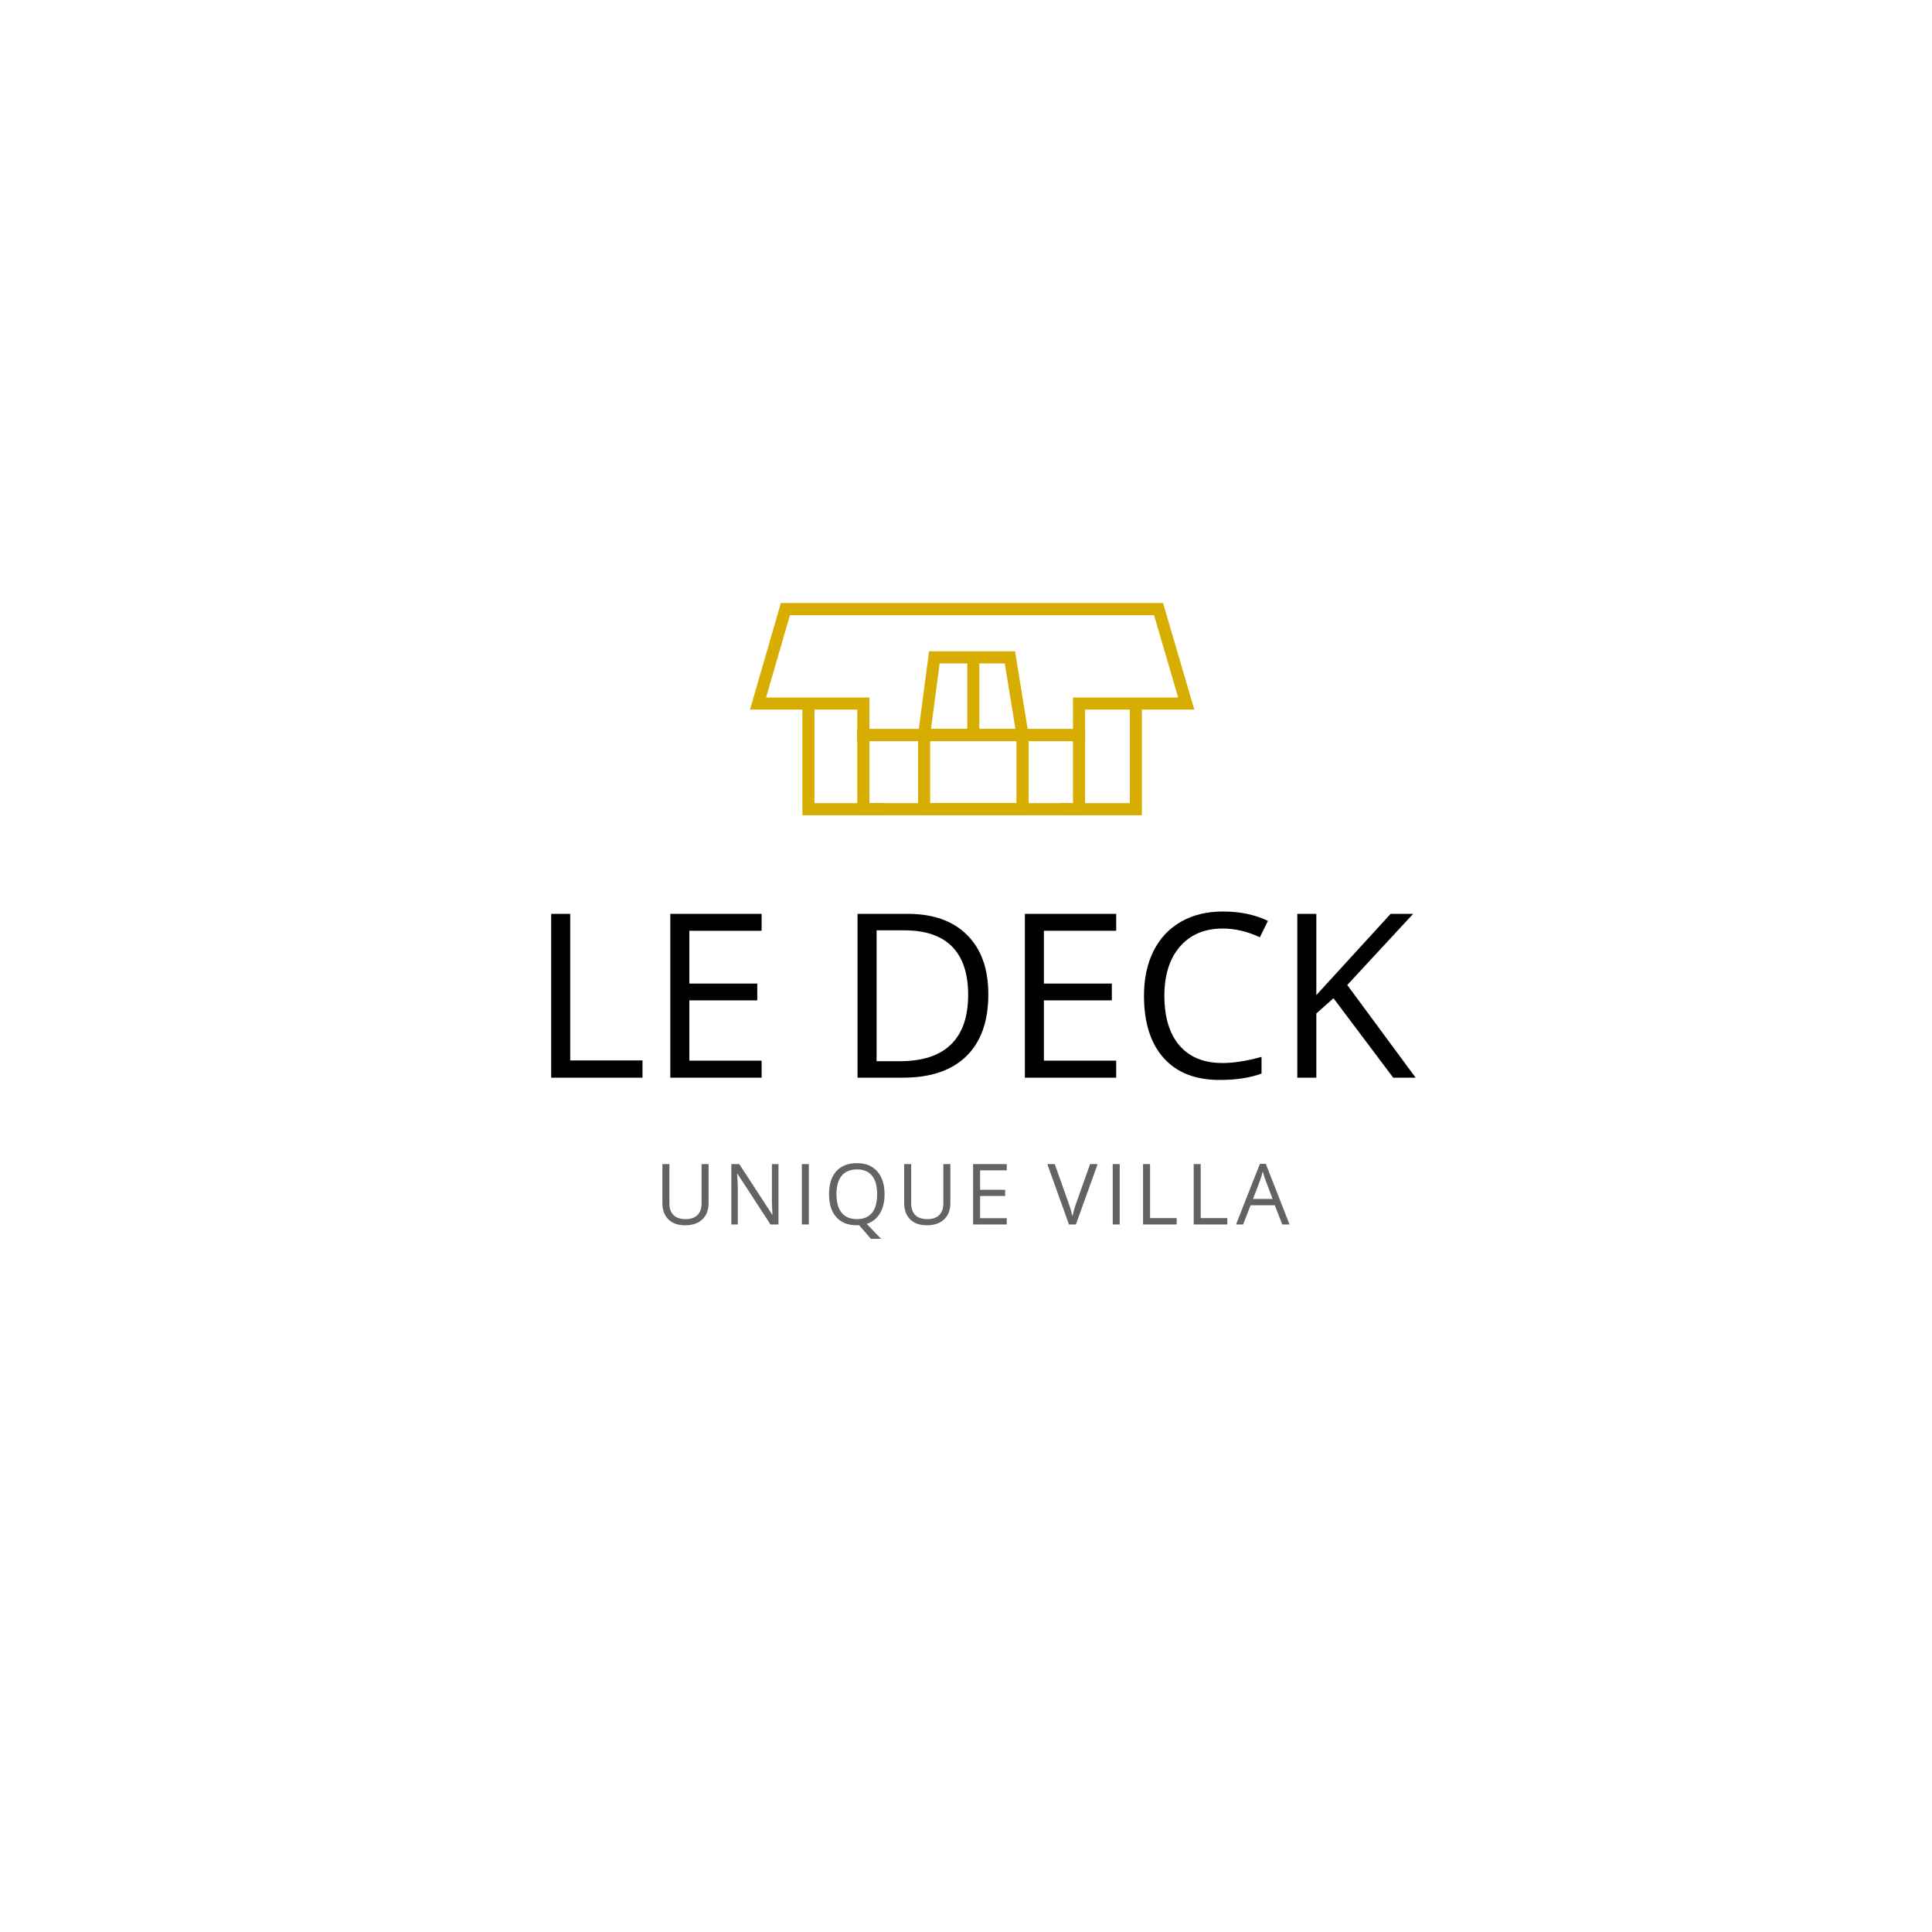<?xml version="1.0" encoding="utf-8"?>
<!-- Generator: Adobe Illustrator 22.1.0, SVG Export Plug-In . SVG Version: 6.00 Build 0)  -->
<svg version="1.1" xmlns="http://www.w3.org/2000/svg" xmlns:xlink="http://www.w3.org/1999/xlink" x="0px" y="0px"
	 viewBox="0 0 283.465 283.465" style="enable-background:new 0 0 283.465 283.465;" xml:space="preserve">
<rect x="0" y="0" width="283.465" height="283.465" fill="#333333" stroke="none"/>
<style type="text/css">
	.st0{fill:#FFFFFF;}
	.st1{display:none;}
	.st2{display:inline;}
	.st3{fill:#646363;}
	.st4{fill:#D6AD00;}
	.st5{fill:none;stroke:#D6AD00;stroke-width:1.772;stroke-miterlimit:10;}
	.st6{display:inline;fill:#D6AD00;}
</style>
<g id="Fond">
	<rect y="-0.268" class="st0" width="283.465" height="283.732"/>
</g>
<g id="_x31_" class="st1">
	<g class="st2">
		<path d="M25.475,135.325h3.008l-8.664,24.038h-2.762L8.44,135.325h2.96l5.525,15.554c0.635,1.787,1.141,3.525,1.513,5.212
			c0.395-1.776,0.91-3.545,1.546-5.311L25.475,135.325z"/>
		<path d="M31.79,159.363v-24.038h2.793v24.038H31.79z"/>
		<path d="M41.178,159.363v-24.038h2.793v21.506h10.606v2.532H41.178z"/>
		<path d="M58.655,159.363v-24.038h2.793v21.506h10.606v2.532H58.655z"/>
		<path d="M91.243,159.363l-2.992-7.646h-9.635l-2.96,7.646h-2.828l9.504-24.137h2.352l9.453,24.137H91.243z M87.38,149.202
			l-2.797-7.448c-0.36-0.942-0.734-2.099-1.118-3.469c-0.241,1.052-0.585,2.209-1.035,3.469l-2.828,7.448H87.38z"/>
		<path d="M116.481,137.479c-2.641,0-4.727,0.88-6.255,2.639c-1.53,1.76-2.295,4.169-2.295,7.227c0,3.147,0.737,5.576,2.212,7.293
			c1.475,1.715,3.576,2.573,6.307,2.573c1.675,0,3.59-0.301,5.737-0.904v2.45c-1.667,0.625-3.721,0.937-6.167,0.937
			c-3.539,0-6.272-1.074-8.195-3.223c-1.925-2.148-2.885-5.201-2.885-9.158c0-2.477,0.462-4.647,1.388-6.511
			c0.926-1.863,2.264-3.299,4.012-4.308c1.748-1.008,3.808-1.513,6.175-1.513c2.52,0,4.723,0.46,6.608,1.381l-1.184,2.401
			C120.121,137.906,118.302,137.479,116.481,137.479z"/>
		<path d="M145.682,159.363h-2.793v-11.312h-12.662v11.312h-2.793v-24.038h2.793v10.227h12.662v-10.227h2.793V159.363z"/>
		<path d="M165.677,159.363h-13.399v-24.038h13.399v2.483h-10.606v7.744h9.966v2.466h-9.966v8.846h10.606V159.363z"/>
		<path d="M184.733,135.325h3.008l-8.664,24.038h-2.762l-8.616-24.038h2.96l5.525,15.554c0.635,1.787,1.141,3.525,1.513,5.212
			c0.395-1.776,0.91-3.545,1.546-5.311L184.733,135.325z"/>
		<path d="M206.156,159.363l-2.992-7.646h-9.635l-2.96,7.646h-2.828l9.504-24.137h2.352l9.453,24.137H206.156z M202.293,149.202
			l-2.797-7.448c-0.36-0.942-0.734-2.099-1.118-3.469c-0.241,1.052-0.585,2.209-1.035,3.469l-2.828,7.448H202.293z"/>
		<path d="M212.356,159.363v-24.038h2.793v21.506h10.606v2.532H212.356z"/>
		<path d="M229.835,159.363v-24.038h2.793v24.038H229.835z"/>
		<path d="M252.623,159.363h-13.399v-24.038h13.399v2.483h-10.606v7.744h9.966v2.466h-9.966v8.846h10.606V159.363z"/>
		<path d="M260.744,149.366v9.997h-2.793v-24.038h6.592c2.949,0,5.126,0.565,6.535,1.694c1.409,1.129,2.113,2.828,2.113,5.097
			c0,3.179-1.611,5.327-4.834,6.445l6.527,10.802h-3.304l-5.821-9.997H260.744z M260.744,146.966h3.832
			c1.973,0,3.42-0.392,4.341-1.175c0.921-0.784,1.381-1.959,1.381-3.527c0-1.589-0.469-2.735-1.405-3.436
			c-0.938-0.701-2.442-1.052-4.514-1.052h-3.635V146.966z"/>
	</g>
	<g class="st2">
		<path class="st3" d="M92.387,179.584h-1.028v-8.856h4.936v0.915h-3.908v3.241h3.673v0.915h-3.673V179.584z"/>
		<path class="st3" d="M104.321,179.584l-1.102-2.817h-3.55l-1.09,2.817h-1.042l3.501-8.893h0.867l3.482,8.893H104.321z
			 M102.898,175.84l-1.032-2.744c-0.132-0.347-0.27-0.774-0.412-1.278c-0.088,0.388-0.215,0.813-0.381,1.278l-1.042,2.744H102.898z"
			/>
		<path class="st3" d="M111.517,179.584l-3.005-7.851h-0.048c0.057,0.622,0.085,1.361,0.085,2.217v5.634h-0.95v-8.856h1.551
			l2.804,7.305h0.048l2.828-7.305h1.54v8.856h-1.032v-5.706c0-0.654,0.029-1.365,0.087-2.132h-0.048l-3.029,7.839H111.517z"/>
		<path class="st3" d="M127.478,175.143c0,1.417-0.358,2.532-1.075,3.344c-0.717,0.812-1.713,1.218-2.991,1.218
			c-1.303,0-2.311-0.399-3.018-1.196c-0.71-0.798-1.063-1.924-1.063-3.378c0-1.442,0.355-2.559,1.066-3.353
			c0.71-0.793,1.72-1.19,3.029-1.19c1.27,0,2.264,0.404,2.98,1.212C127.12,172.607,127.478,173.721,127.478,175.143z
			 M120.422,175.143c0,1.199,0.254,2.109,0.765,2.729c0.511,0.62,1.253,0.93,2.226,0.93c0.983,0,1.724-0.309,2.224-0.927
			c0.5-0.618,0.751-1.528,0.751-2.732c0-1.192-0.249-2.095-0.748-2.711c-0.498-0.615-1.237-0.923-2.214-0.923
			c-0.983,0-1.729,0.31-2.24,0.93C120.676,173.059,120.422,173.96,120.422,175.143z"/>
		<path class="st3" d="M137.134,170.727v5.731c0,1.01-0.306,1.803-0.916,2.381c-0.609,0.577-1.449,0.866-2.515,0.866
			c-1.066,0-1.89-0.291-2.473-0.872c-0.583-0.582-0.876-1.381-0.876-2.399v-5.706h1.03v5.779c0,0.739,0.202,1.307,0.606,1.702
			s0.997,0.594,1.781,0.594c0.748,0,1.322-0.199,1.726-0.596c0.405-0.398,0.606-0.968,0.606-1.712v-5.767H137.134z"/>
		<path class="st3" d="M145.466,177.227c0,0.78-0.282,1.387-0.848,1.823c-0.566,0.436-1.333,0.654-2.302,0.654
			c-1.051,0-1.857-0.135-2.423-0.406v-0.993c0.363,0.153,0.76,0.274,1.187,0.363c0.427,0.089,0.852,0.133,1.272,0.133
			c0.687,0,1.203-0.131,1.551-0.39c0.348-0.261,0.521-0.623,0.521-1.088c0-0.307-0.062-0.558-0.185-0.754
			c-0.123-0.196-0.329-0.377-0.618-0.543s-0.727-0.353-1.317-0.563c-0.824-0.295-1.412-0.644-1.765-1.048s-0.53-0.931-0.53-1.581
			c0-0.683,0.256-1.225,0.768-1.63c0.512-0.404,1.191-0.606,2.035-0.606c0.881,0,1.689,0.162,2.43,0.485l-0.322,0.897
			c-0.73-0.307-1.442-0.46-2.132-0.46c-0.545,0-0.971,0.117-1.277,0.351c-0.308,0.235-0.46,0.559-0.46,0.975
			c0,0.307,0.055,0.558,0.17,0.755c0.112,0.196,0.303,0.376,0.571,0.538c0.268,0.164,0.68,0.344,1.232,0.543
			c0.929,0.331,1.568,0.686,1.918,1.066C145.291,176.129,145.466,176.621,145.466,177.227z"/>
		<path class="st3" d="M152.486,179.584v-8.856h1.028v7.923h3.908v0.933H152.486z"/>
		<path class="st3" d="M166.605,170.727v5.731c0,1.01-0.306,1.803-0.916,2.381c-0.609,0.577-1.449,0.866-2.515,0.866
			c-1.066,0-1.89-0.291-2.473-0.872c-0.583-0.582-0.876-1.381-0.876-2.399v-5.706h1.03v5.779c0,0.739,0.202,1.307,0.606,1.702
			c0.403,0.395,0.997,0.594,1.781,0.594c0.748,0,1.322-0.199,1.726-0.596c0.405-0.398,0.606-0.968,0.606-1.712v-5.767H166.605z"/>
		<path class="st3" d="M175.834,179.584h-1.168l-2.382-3.895l-2.423,3.895h-1.09l2.944-4.628l-2.743-4.228h1.139l2.198,3.507
			l2.217-3.507h1.096l-2.743,4.192L175.834,179.584z"/>
		<path class="st3" d="M184.78,170.727v5.731c0,1.01-0.306,1.803-0.916,2.381c-0.609,0.577-1.449,0.866-2.515,0.866
			c-1.066,0-1.89-0.291-2.473-0.872c-0.583-0.582-0.876-1.381-0.876-2.399v-5.706h1.03v5.779c0,0.739,0.202,1.307,0.606,1.702
			s0.997,0.594,1.781,0.594c0.748,0,1.322-0.199,1.726-0.596c0.405-0.398,0.606-0.968,0.606-1.712v-5.767H184.78z"/>
		<path class="st3" d="M189.146,175.9v3.683h-1.028v-8.856h2.428c1.087,0,1.888,0.208,2.407,0.624s0.779,1.042,0.779,1.878
			c0,1.171-0.594,1.963-1.781,2.375l2.404,3.98h-1.217l-2.144-3.683H189.146z M189.146,175.016h1.412
			c0.727,0,1.26-0.145,1.599-0.433c0.339-0.289,0.509-0.723,0.509-1.3c0-0.586-0.173-1.007-0.517-1.266
			c-0.346-0.259-0.9-0.388-1.663-0.388h-1.34V175.016z"/>
		<path class="st3" d="M199.033,175.155l2.361-4.428h1.115l-2.956,5.422v3.435h-1.042v-3.386l-2.949-5.47h1.127L199.033,175.155z"/>
	</g>
	<g class="st2">
		<path class="st4" d="M110.416,123.842v-12.487l18.889-7.511l7.499-11.251h18.767l7.747,11.253l18.917,7.791l-0.002,12.158
			L110.416,123.842z M112.189,112.558v9.51l68.273-0.043l0.002-9.2l-18.308-7.54l-7.515-10.919h-16.887l-7.281,10.922
			L112.189,112.558z"/>
		<rect x="129.003" y="104.566" class="st4" width="1.772" height="18.344"/>
		<rect x="161.851" y="104.566" class="st4" width="1.772" height="18.344"/>
		<polygon class="st4" points="163.623,116.18 161.851,116.18 161.851,110.285 130.825,110.285 130.825,116.18 129.053,116.18 
			129.053,108.513 163.623,108.513 		"/>
		<rect x="129.889" y="103.68" class="st4" width="32.848" height="1.772"/>
		<path class="st4" d="M140.196,123.797h-6.605v-10.452h6.605V123.797z M135.363,122.025h3.06v-6.907h-3.06V122.025z"/>
		<path class="st4" d="M149.616,123.797h-6.606v-10.452h6.606V123.797z M144.782,122.025h3.062v-6.907h-3.062V122.025z"/>
		<path class="st4" d="M159.037,123.797h-6.606v-10.452h6.606V123.797z M154.203,122.025h3.062v-6.907h-3.062V122.025z"/>
	</g>
</g>
<g id="_x32_">
	<g>
		<path d="M80.868,158.119v-24.038h2.793v21.506h10.606v2.532H80.868z"/>
		<path d="M111.746,158.119H98.347v-24.038h13.399v2.483H101.14v7.744h9.966v2.466h-9.966v8.846h10.606V158.119z"/>
		<path d="M145.008,145.87c0,3.969-1.077,7.002-3.231,9.101c-2.153,2.099-5.253,3.148-9.298,3.148h-6.658v-24.038h7.366
			c3.737,0,6.643,1.036,8.713,3.108C143.973,139.26,145.008,142.154,145.008,145.87z M142.048,145.969
			c0-3.134-0.787-5.497-2.359-7.087c-1.573-1.589-3.911-2.384-7.013-2.384h-4.062v19.204h3.404c3.332,0,5.838-0.82,7.513-2.459
			C141.211,151.606,142.048,149.181,142.048,145.969z"/>
		<path d="M163.769,158.119H150.37v-24.038h13.399v2.483h-10.606v7.744h9.966v2.466h-9.966v8.846h10.606V158.119z"/>
		<path d="M179.388,136.235c-2.641,0-4.727,0.88-6.255,2.639c-1.53,1.76-2.295,4.169-2.295,7.227c0,3.146,0.737,5.576,2.212,7.293
			c1.475,1.715,3.576,2.573,6.307,2.573c1.675,0,3.59-0.301,5.737-0.904v2.45c-1.667,0.625-3.721,0.937-6.167,0.937
			c-3.539,0-6.272-1.074-8.195-3.223c-1.925-2.148-2.885-5.201-2.885-9.158c0-2.477,0.462-4.647,1.388-6.511
			c0.926-1.863,2.264-3.299,4.012-4.308c1.748-1.008,3.808-1.513,6.175-1.513c2.52,0,4.723,0.46,6.608,1.381l-1.184,2.401
			C183.027,136.662,181.208,136.235,179.388,136.235z"/>
		<path d="M207.703,158.119h-3.288l-8.765-11.657l-2.517,2.236v9.421h-2.793v-24.038h2.793v11.921l10.902-11.921h3.304
			l-9.668,10.441L207.703,158.119z"/>
	</g>
	<g>
		<g>
			<path class="st3" d="M103.965,170.797v5.731c0,1.01-0.306,1.803-0.916,2.381c-0.609,0.577-1.449,0.866-2.515,0.866
				c-1.066,0-1.89-0.291-2.473-0.872c-0.583-0.582-0.876-1.381-0.876-2.399v-5.706h1.03v5.779c0,0.739,0.202,1.307,0.606,1.702
				c0.403,0.395,0.997,0.594,1.781,0.594c0.748,0,1.322-0.199,1.726-0.596c0.405-0.398,0.606-0.968,0.606-1.712v-5.767H103.965z"/>
			<path class="st3" d="M114.218,179.653h-1.173l-4.841-7.433h-0.048c0.064,0.872,0.097,1.672,0.097,2.399v5.034h-0.95v-8.856h1.163
				l4.827,7.402h0.048c-0.009-0.109-0.026-0.46-0.054-1.051c-0.029-0.592-0.04-1.015-0.031-1.27v-5.082h0.962V179.653z"/>
			<path class="st3" d="M117.648,179.653v-8.856h1.028v8.856H117.648z"/>
			<path class="st3" d="M129.784,175.213c0,1.135-0.228,2.078-0.684,2.829c-0.457,0.751-1.101,1.26-1.933,1.527l2.108,2.193h-1.497
				l-1.726-1.999l-0.334,0.012c-1.303,0-2.311-0.399-3.018-1.196c-0.71-0.798-1.063-1.924-1.063-3.378
				c0-1.442,0.355-2.559,1.066-3.353c0.71-0.793,1.72-1.19,3.029-1.19c1.27,0,2.264,0.404,2.98,1.212
				C129.426,172.677,129.784,173.791,129.784,175.213z M122.728,175.213c0,1.199,0.254,2.109,0.765,2.729
				c0.511,0.62,1.253,0.93,2.226,0.93c0.983,0,1.724-0.309,2.224-0.927c0.5-0.618,0.751-1.528,0.751-2.732
				c0-1.192-0.249-2.095-0.748-2.711c-0.498-0.615-1.237-0.923-2.214-0.923c-0.983,0-1.729,0.31-2.24,0.93
				C122.982,173.129,122.728,174.03,122.728,175.213z"/>
			<path class="st3" d="M139.44,170.797v5.731c0,1.01-0.306,1.803-0.916,2.381c-0.609,0.577-1.449,0.866-2.515,0.866
				s-1.89-0.291-2.473-0.872c-0.583-0.582-0.876-1.381-0.876-2.399v-5.706h1.03v5.779c0,0.739,0.202,1.307,0.606,1.702
				c0.403,0.395,0.997,0.594,1.781,0.594c0.748,0,1.322-0.199,1.726-0.596c0.405-0.398,0.606-0.968,0.606-1.712v-5.767H139.44z"/>
			<path class="st3" d="M147.711,179.653h-4.936v-8.856h4.936v0.915h-3.908v2.853h3.673v0.909h-3.673v3.259h3.908V179.653z"/>
			<path class="st3" d="M159.939,170.797h1.108l-3.192,8.856h-1.018l-3.174-8.856h1.09l2.035,5.731
				c0.234,0.659,0.421,1.298,0.557,1.92c0.145-0.654,0.336-1.307,0.569-1.957L159.939,170.797z"/>
			<path class="st3" d="M163.259,179.653v-8.856h1.028v8.856H163.259z"/>
			<path class="st3" d="M167.709,179.653v-8.856h1.028v7.923h3.908v0.933H167.709z"/>
			<path class="st3" d="M175.139,179.653v-8.856h1.028v7.923h3.908v0.933H175.139z"/>
			<path class="st3" d="M188.137,179.653l-1.102-2.817h-3.55l-1.09,2.817h-1.042l3.501-8.893h0.867l3.482,8.893H188.137z
				 M186.714,175.91l-1.032-2.744c-0.132-0.347-0.27-0.774-0.412-1.278c-0.088,0.388-0.215,0.813-0.381,1.278l-1.042,2.744H186.714z
				"/>
		</g>
	</g>
	<g>
		<g>
			<path class="st4" d="M159.205,108.731h-33.424v-4.619h-15.739l4.526-15.63h56.078l4.583,15.63h-16.023V108.731z M127.553,106.958
				h29.88v-4.619h15.428l-3.541-12.086H115.9l-3.501,12.086h15.154V106.958z"/>
			<path class="st4" d="M159.205,119.612h-33.424v-12.636h33.424V119.612z M127.553,117.84h29.88v-9.092h-29.88V117.84z"/>
			<path class="st4" d="M150.91,119.612h-16.212v-12.654h16.212V119.612z M136.47,117.84h12.667v-9.109H136.47V117.84z"/>
			<path class="st4" d="M151.066,108.731h-16.492l1.739-13.167h12.617L151.066,108.731z M136.595,106.958h12.387l-1.561-9.622
				h-9.554L136.595,106.958z"/>
			<polygon class="st4" points="129.698,119.612 117.726,119.612 117.726,103.602 119.498,103.602 119.498,117.84 129.698,117.84 
							"/>
			<polygon class="st4" points="167.541,119.612 155.567,119.612 155.567,117.84 165.768,117.84 165.768,103.602 167.541,103.602 
							"/>
		</g>
		<rect x="141.919" y="96.45" class="st4" width="1.772" height="11.412"/>
	</g>
</g>
<g id="Calque_4" class="st1">
	<g class="st2">
		<path class="st4" d="M170.628,122.047h-53.51V90.71h53.51V122.047z M118.891,120.275h49.965V92.483h-49.965V120.275z"/>
		<path class="st5" d="M169.742,98.988"/>
		<path class="st5" d="M118.005,98.988"/>
		<rect x="118.005" y="83.319" class="st4" width="51.737" height="1.772"/>
		<rect x="118.005" y="105.493" class="st4" width="51.737" height="1.772"/>
		<path class="st5" d="M169.742,113.77"/>
		<path class="st5" d="M118.005,113.77"/>
		<rect x="120.814" y="84.205" class="st4" width="1.772" height="7.391"/>
		<rect x="165.161" y="84.205" class="st4" width="1.772" height="7.391"/>
		<path class="st5" d="M128.561,98.988"/>
		<path class="st5" d="M128.561,91.854"/>
		<path class="st5" d="M143.252,98.988"/>
		<path class="st5" d="M143.252,91.854"/>
		<rect x="154.112" y="106.379" class="st4" width="1.772" height="14.782"/>
		<path class="st5" d="M167.738,107.016"/>
		<path class="st5" d="M167.738,99.883"/>
		<path class="st4" d="M170.628,122.047h-53.51V90.71h53.51V122.047z M118.891,120.275h49.965V92.483h-49.965V120.275z"/>
		<rect x="118.005" y="83.319" class="st4" width="51.737" height="1.772"/>
		<rect x="118.005" y="105.493" class="st4" width="51.737" height="1.772"/>
		<path class="st5" d="M169.742,113.77"/>
		<path class="st5" d="M118.005,113.77"/>
		<rect x="120.814" y="84.205" class="st4" width="1.772" height="7.391"/>
		<rect x="165.161" y="84.205" class="st4" width="1.772" height="7.391"/>
		<path class="st5" d="M128.561,98.988"/>
		<path class="st5" d="M128.561,91.854"/>
		<rect x="131.956" y="91.596" class="st4" width="1.772" height="14.508"/>
		<path class="st5" d="M143.252,98.988"/>
		<path class="st5" d="M143.252,91.854"/>
		<rect x="146.751" y="91.854" class="st4" width="1.772" height="14.524"/>
		<path class="st5" d="M167.738,107.016"/>
		<path class="st5" d="M167.738,99.883"/>
		<path class="st4" d="M170.628,122.047h-53.51V90.71h53.51V122.047z M118.891,120.275h49.965V92.483h-49.965V120.275z"/>
		<rect x="118.005" y="83.319" class="st4" width="51.737" height="1.772"/>
		<rect x="118.005" y="105.493" class="st4" width="51.737" height="1.772"/>
		<path class="st5" d="M169.742,113.77"/>
		<path class="st5" d="M118.005,113.77"/>
		<rect x="120.814" y="84.205" class="st4" width="1.772" height="7.391"/>
		<rect x="165.161" y="84.205" class="st4" width="1.772" height="7.391"/>
		<path class="st5" d="M128.561,98.988"/>
		<path class="st5" d="M128.561,91.854"/>
		<rect x="139.43" y="91.854" class="st4" width="1.772" height="14.25"/>
		<path class="st5" d="M143.252,98.988"/>
		<path class="st5" d="M143.252,91.854"/>
		<rect x="124.511" y="107.017" class="st4" width="1.772" height="14.145"/>
		<path class="st5" d="M167.738,107.016"/>
		<path class="st5" d="M167.738,99.883"/>
		<rect x="161.502" y="106.584" class="st4" width="1.772" height="14.674"/>
	</g>
	<g class="st2">
		<path d="M69.448,153.021c0,2.117-0.767,3.766-2.302,4.95c-1.535,1.184-3.617,1.776-6.248,1.776c-2.851,0-5.042-0.367-6.577-1.101
			v-2.697c0.987,0.415,2.061,0.744,3.223,0.987c1.161,0.241,2.312,0.36,3.453,0.36c1.864,0,3.266-0.353,4.209-1.059
			c0.943-0.708,1.414-1.691,1.414-2.953c0-0.832-0.168-1.514-0.502-2.046c-0.334-0.531-0.893-1.023-1.677-1.471
			c-0.784-0.45-1.975-0.961-3.576-1.53c-2.236-0.8-3.834-1.748-4.792-2.845c-0.961-1.096-1.438-2.525-1.438-4.291
			c0-1.852,0.696-3.326,2.087-4.422c1.392-1.097,3.233-1.644,5.525-1.644c2.39,0,4.586,0.438,6.594,1.315l-0.872,2.433
			c-1.983-0.834-3.913-1.25-5.788-1.25c-1.48,0-2.636,0.317-3.468,0.952c-0.834,0.637-1.25,1.52-1.25,2.648
			c0,0.833,0.152,1.516,0.46,2.047c0.306,0.531,0.824,1.019,1.552,1.462c0.729,0.445,1.845,0.935,3.346,1.471
			c2.522,0.9,4.256,1.864,5.204,2.894C68.974,150.04,69.448,151.377,69.448,153.021z"/>
		<path d="M81.763,159.418h-2.793v-21.555h-7.614v-2.484h18.021v2.484h-7.614V159.418z"/>
		<path d="M95.787,149.421v9.997h-2.793v-24.038h6.592c2.949,0,5.126,0.564,6.535,1.694c1.409,1.128,2.113,2.828,2.113,5.095
			c0,3.179-1.611,5.327-4.834,6.445l6.527,10.803h-3.304l-5.821-9.997H95.787z M95.787,147.02h3.832c1.973,0,3.42-0.391,4.341-1.175
			c0.921-0.784,1.381-1.959,1.381-3.527c0-1.589-0.469-2.735-1.405-3.437c-0.938-0.701-2.442-1.052-4.514-1.052h-3.635V147.02z"/>
		<path d="M128.92,159.418l-2.992-7.646h-9.635l-2.96,7.646h-2.828l9.504-24.137h2.352l9.453,24.137H128.92z M125.057,149.256
			l-2.797-7.447c-0.36-0.943-0.734-2.099-1.118-3.47c-0.241,1.052-0.585,2.208-1.035,3.47l-2.828,7.447H125.057z"/>
		<path d="M148.848,135.379h3.008l-8.664,24.038h-2.762l-8.616-24.038h2.96l5.525,15.554c0.635,1.786,1.141,3.524,1.513,5.213
			c0.395-1.776,0.91-3.546,1.546-5.312L148.848,135.379z"/>
		<path d="M155.162,159.418v-24.038h2.793v24.038H155.162z"/>
		<path d="M183.325,159.418h-3.188l-13.138-20.174h-0.132c0.175,2.368,0.263,4.538,0.263,6.511v13.663h-2.581v-24.038h3.157
			l13.104,20.092h0.132c-0.023-0.296-0.071-1.246-0.147-2.852c-0.078-1.606-0.106-2.755-0.083-3.444v-13.796h2.613V159.418z"/>
		<path d="M203.5,153.021c0,2.117-0.767,3.766-2.302,4.95c-1.535,1.184-3.617,1.776-6.248,1.776c-2.851,0-5.042-0.367-6.577-1.101
			v-2.697c0.987,0.415,2.061,0.744,3.223,0.987c1.161,0.241,2.312,0.36,3.453,0.36c1.864,0,3.266-0.353,4.209-1.059
			c0.943-0.708,1.414-1.691,1.414-2.953c0-0.832-0.168-1.514-0.502-2.046c-0.334-0.531-0.893-1.023-1.677-1.471
			c-0.784-0.45-1.975-0.961-3.576-1.53c-2.236-0.8-3.834-1.748-4.792-2.845c-0.961-1.096-1.438-2.525-1.438-4.291
			c0-1.852,0.696-3.326,2.087-4.422c1.392-1.097,3.233-1.644,5.525-1.644c2.39,0,4.586,0.438,6.594,1.315l-0.872,2.433
			c-1.983-0.834-3.913-1.25-5.788-1.25c-1.48,0-2.636,0.317-3.468,0.952c-0.834,0.637-1.25,1.52-1.25,2.648
			c0,0.833,0.152,1.516,0.46,2.047c0.306,0.531,0.824,1.019,1.552,1.462c0.729,0.445,1.845,0.935,3.346,1.471
			c2.522,0.9,4.256,1.864,5.204,2.894C203.026,150.04,203.5,151.377,203.5,153.021z"/>
		<path d="M225.78,159.418h-3.288l-8.765-11.658l-2.517,2.236v9.422h-2.793v-24.038h2.793v11.92l10.902-11.92h3.304l-9.668,10.442
			L225.78,159.418z"/>
		<path d="M229.086,159.418v-24.038h2.793v24.038H229.086z"/>
	</g>
	<g class="st2">
		<path class="st3" d="M103.028,168.589v5.731c0,1.009-0.306,1.803-0.916,2.382c-0.609,0.576-1.449,0.865-2.515,0.865
			s-1.89-0.291-2.473-0.872c-0.583-0.582-0.876-1.381-0.876-2.399v-5.706h1.03v5.779c0,0.739,0.202,1.307,0.606,1.703
			c0.403,0.395,0.997,0.592,1.781,0.592c0.748,0,1.322-0.197,1.726-0.595c0.405-0.398,0.606-0.969,0.606-1.712v-5.767H103.028z"/>
		<path class="st3" d="M113.28,177.445h-1.173l-4.841-7.432h-0.048c0.064,0.872,0.097,1.672,0.097,2.399v5.033h-0.95v-8.856h1.163
			l4.827,7.402h0.048c-0.009-0.109-0.026-0.459-0.054-1.051c-0.029-0.592-0.04-1.016-0.031-1.269v-5.083h0.962V177.445z"/>
		<path class="st3" d="M116.71,177.445v-8.856h1.028v8.856H116.71z"/>
		<path class="st3" d="M128.846,173.004c0,1.135-0.228,2.079-0.684,2.83c-0.457,0.751-1.101,1.26-1.933,1.527l2.108,2.193h-1.497
			l-1.726-1.999l-0.334,0.012c-1.303,0-2.311-0.398-3.018-1.196c-0.71-0.798-1.063-1.923-1.063-3.377
			c0-1.443,0.355-2.56,1.066-3.354c0.71-0.793,1.72-1.191,3.029-1.191c1.27,0,2.264,0.405,2.98,1.212
			C128.488,170.469,128.846,171.583,128.846,173.004z M121.79,173.004c0,1.201,0.254,2.11,0.765,2.729
			c0.511,0.62,1.253,0.929,2.226,0.929c0.983,0,1.724-0.308,2.224-0.926c0.5-0.618,0.751-1.528,0.751-2.733
			c0-1.191-0.249-2.094-0.748-2.71s-1.237-0.924-2.214-0.924c-0.983,0-1.729,0.312-2.24,0.931
			C122.044,170.92,121.79,171.822,121.79,173.004z"/>
		<path class="st3" d="M138.502,168.589v5.731c0,1.009-0.306,1.803-0.916,2.382c-0.609,0.576-1.449,0.865-2.515,0.865
			c-1.066,0-1.89-0.291-2.473-0.872c-0.583-0.582-0.876-1.381-0.876-2.399v-5.706h1.03v5.779c0,0.739,0.202,1.307,0.606,1.703
			c0.403,0.395,0.997,0.592,1.781,0.592c0.748,0,1.322-0.197,1.726-0.595c0.405-0.398,0.606-0.969,0.606-1.712v-5.767H138.502z"/>
		<path class="st3" d="M146.773,177.445h-4.936v-8.856h4.936v0.916h-3.908v2.852h3.673v0.909h-3.673v3.259h3.908V177.445z"/>
		<path class="st3" d="M160.666,177.445h-1.028v-4.168h-4.666v4.168h-1.028v-8.856h1.028v3.768h4.666v-3.768h1.028V177.445z"/>
		<path class="st3" d="M171.776,173.004c0,1.419-0.358,2.534-1.075,3.344c-0.717,0.813-1.713,1.218-2.991,1.218
			c-1.303,0-2.311-0.398-3.018-1.196c-0.71-0.798-1.063-1.923-1.063-3.377c0-1.443,0.355-2.56,1.066-3.354
			c0.71-0.793,1.72-1.191,3.029-1.191c1.27,0,2.264,0.405,2.98,1.212C171.417,170.469,171.776,171.583,171.776,173.004z
			 M164.719,173.004c0,1.201,0.254,2.11,0.765,2.729c0.511,0.62,1.253,0.929,2.226,0.929c0.983,0,1.724-0.308,2.224-0.926
			c0.5-0.618,0.751-1.528,0.751-2.733c0-1.191-0.249-2.094-0.748-2.71s-1.237-0.924-2.214-0.924c-0.983,0-1.729,0.312-2.24,0.931
			C164.974,170.92,164.719,171.822,164.719,173.004z"/>
		<path class="st3" d="M178.661,177.445l-3.005-7.851h-0.048c0.057,0.621,0.085,1.36,0.085,2.217v5.634h-0.95v-8.856h1.551
			l2.804,7.305h0.048l2.828-7.305h1.54v8.856h-1.032v-5.706c0-0.654,0.029-1.366,0.087-2.132h-0.048l-3.029,7.839H178.661z"/>
		<path class="st3" d="M191.871,177.445h-4.936v-8.856h4.936v0.916h-3.908v2.852h3.673v0.909h-3.673v3.259h3.908V177.445z"/>
	</g>
</g>
<g id="Calque_5" class="st1">
	<g class="st2">
		<path d="M85.487,151.569c0,2.116-0.767,3.765-2.302,4.949c-1.535,1.184-3.617,1.776-6.248,1.776c-2.851,0-5.042-0.367-6.577-1.102
			v-2.697c0.987,0.417,2.061,0.746,3.223,0.987c1.161,0.241,2.312,0.362,3.453,0.362c1.864,0,3.266-0.354,4.209-1.06
			c0.943-0.708,1.414-1.691,1.414-2.952c0-0.832-0.168-1.515-0.502-2.047c-0.334-0.532-0.893-1.022-1.677-1.472
			c-0.784-0.449-1.975-0.959-3.576-1.529c-2.236-0.8-3.834-1.748-4.792-2.844c-0.961-1.096-1.438-2.526-1.438-4.291
			c0-1.852,0.696-3.327,2.087-4.423c1.392-1.096,3.233-1.644,5.525-1.644c2.39,0,4.586,0.439,6.594,1.315l-0.872,2.433
			c-1.983-0.832-3.913-1.25-5.788-1.25c-1.48,0-2.636,0.318-3.468,0.954c-0.834,0.636-1.25,1.519-1.25,2.647
			c0,0.833,0.152,1.515,0.46,2.047c0.306,0.531,0.824,1.019,1.552,1.462c0.729,0.445,1.845,0.935,3.346,1.472
			c2.522,0.899,4.256,1.864,5.204,2.894C85.013,148.588,85.487,149.925,85.487,151.569z"/>
		<path d="M105.514,157.965l-2.992-7.646h-9.635l-2.96,7.646h-2.828l9.504-24.137h2.352l9.453,24.137H105.514z M101.651,147.804
			l-2.797-7.448c-0.36-0.942-0.734-2.099-1.118-3.469c-0.241,1.052-0.585,2.209-1.035,3.469l-2.828,7.448H101.651z"/>
		<path d="M130.489,157.965h-3.188l-13.138-20.174h-0.132c0.175,2.368,0.263,4.538,0.263,6.511v13.663h-2.581v-24.038h3.157
			l13.104,20.092h0.132c-0.022-0.296-0.071-1.247-0.147-2.852c-0.078-1.606-0.106-2.754-0.083-3.445v-13.795h2.613V157.965z"/>
		<path d="M147.672,145.37h8.173v11.69c-1.272,0.406-2.565,0.713-3.88,0.921s-2.84,0.312-4.573,0.312
			c-3.638,0-6.471-1.083-8.5-3.247c-2.028-2.165-3.041-5.198-3.041-9.101c0-2.499,0.5-4.689,1.504-6.569
			c1.002-1.88,2.447-3.315,4.332-4.308c1.885-0.992,4.095-1.488,6.625-1.488c2.565,0,4.955,0.472,7.169,1.414l-1.083,2.466
			c-2.17-0.921-4.259-1.381-6.265-1.381c-2.927,0-5.213,0.871-6.857,2.614c-1.644,1.743-2.465,4.16-2.465,7.251
			c0,3.245,0.791,5.705,2.375,7.383s3.911,2.516,6.98,2.516c1.667,0,3.294-0.191,4.882-0.575v-7.399h-5.376V145.37z"/>
		<path d="M176.724,157.965l-2.992-7.646h-9.635l-2.96,7.646h-2.828l9.504-24.137h2.352l9.453,24.137H176.724z M172.861,147.804
			l-2.797-7.448c-0.36-0.942-0.734-2.099-1.118-3.469c-0.241,1.052-0.585,2.209-1.035,3.469l-2.828,7.448H172.861z"/>
		<path d="M190.321,157.965h-2.793v-21.556h-7.614v-2.483h18.021v2.483h-7.614V157.965z"/>
		<path d="M216.663,157.965l-2.992-7.646h-9.635l-2.96,7.646h-2.828l9.504-24.137h2.352l9.453,24.137H216.663z M212.8,147.804
			l-2.797-7.448c-0.36-0.942-0.734-2.099-1.118-3.469c-0.241,1.052-0.585,2.209-1.035,3.469l-2.828,7.448H212.8z"/>
	</g>
	<g class="st2">
		<g>
			<path class="st3" d="M104.714,173.602c0,0.897-0.306,1.586-0.917,2.068c-0.613,0.483-1.488,0.724-2.627,0.724h-1.042v3.483H99.1
				v-8.856h2.295C103.608,171.021,104.714,171.881,104.714,173.602z M100.128,175.51h0.928c0.912,0,1.573-0.147,1.98-0.442
				c0.408-0.295,0.613-0.768,0.613-1.417c0-0.586-0.192-1.022-0.575-1.308c-0.384-0.286-0.983-0.43-1.793-0.43h-1.153V175.51z"/>
			<path class="st3" d="M112.498,179.877h-4.936v-8.856h4.936v0.915h-3.908v2.853h3.673v0.909h-3.673v3.259h3.908V179.877z"/>
			<path class="st3" d="M116.482,176.194v3.683h-1.028v-8.856h2.428c1.087,0,1.888,0.208,2.407,0.624s0.779,1.042,0.779,1.878
				c0,1.171-0.594,1.963-1.781,2.375l2.404,3.98h-1.217l-2.144-3.683H116.482z M116.482,175.31h1.412
				c0.727,0,1.26-0.145,1.599-0.433c0.339-0.289,0.509-0.723,0.509-1.3c0-0.586-0.173-1.007-0.517-1.266
				c-0.346-0.259-0.9-0.388-1.663-0.388h-1.34V175.31z"/>
			<path class="st3" d="M125.142,179.877h-1.028v-8.856h4.936v0.915h-3.908v3.241h3.673v0.915h-3.673V179.877z"/>
			<path class="st3" d="M136.446,179.877h-4.936v-8.856h4.936v0.915h-3.908v2.853h3.673v0.909h-3.673v3.259h3.908V179.877z"/>
			<path class="st3" d="M143.191,171.815c-0.973,0-1.741,0.325-2.304,0.972c-0.564,0.649-0.846,1.536-0.846,2.663
				c0,1.159,0.272,2.054,0.815,2.687c0.543,0.632,1.317,0.948,2.324,0.948c0.616,0,1.322-0.111,2.113-0.333v0.903
				c-0.614,0.23-1.371,0.345-2.272,0.345c-1.303,0-2.311-0.395-3.018-1.187c-0.71-0.792-1.063-1.916-1.063-3.374
				c0-0.913,0.17-1.713,0.511-2.399s0.834-1.216,1.478-1.587s1.404-0.557,2.276-0.557c0.928,0,1.739,0.17,2.433,0.509l-0.436,0.884
				C144.532,171.972,143.862,171.815,143.191,171.815z"/>
			<path class="st3" d="M150.944,179.877h-1.028v-7.942h-2.806v-0.915h6.639v0.915h-2.806V179.877z"/>
			<path class="st3" d="M161.32,176.194v3.683h-1.028v-8.856h2.428c1.087,0,1.888,0.208,2.407,0.624s0.779,1.042,0.779,1.878
				c0,1.171-0.594,1.963-1.781,2.375l2.404,3.98h-1.217l-2.144-3.683H161.32z M161.32,175.31h1.412c0.727,0,1.26-0.145,1.599-0.433
				c0.339-0.289,0.509-0.723,0.509-1.3c0-0.586-0.173-1.007-0.517-1.266c-0.346-0.259-0.9-0.388-1.663-0.388h-1.34V175.31z"/>
			<path class="st3" d="M173.889,179.877h-4.936v-8.856h4.936v0.915h-3.908v2.853h3.673v0.909h-3.673v3.259h3.908V179.877z"/>
			<path class="st3" d="M181.842,177.521c0,0.78-0.282,1.387-0.848,1.823c-0.566,0.436-1.333,0.654-2.302,0.654
				c-1.051,0-1.857-0.135-2.423-0.406v-0.993c0.363,0.153,0.76,0.274,1.187,0.363c0.428,0.089,0.852,0.133,1.272,0.133
				c0.687,0,1.203-0.131,1.551-0.39c0.348-0.261,0.521-0.623,0.521-1.088c0-0.307-0.062-0.558-0.185-0.754
				c-0.123-0.196-0.329-0.377-0.618-0.543c-0.289-0.165-0.727-0.353-1.317-0.563c-0.824-0.295-1.412-0.644-1.765-1.048
				s-0.53-0.931-0.53-1.581c0-0.683,0.256-1.225,0.768-1.63c0.512-0.404,1.191-0.606,2.035-0.606c0.881,0,1.689,0.162,2.43,0.485
				l-0.322,0.897c-0.73-0.307-1.442-0.46-2.132-0.46c-0.545,0-0.971,0.117-1.277,0.351c-0.308,0.235-0.46,0.559-0.46,0.975
				c0,0.307,0.055,0.558,0.17,0.755c0.112,0.196,0.303,0.376,0.571,0.538c0.268,0.164,0.68,0.344,1.232,0.543
				c0.929,0.331,1.568,0.686,1.918,1.066C181.667,176.423,181.842,176.915,181.842,177.521z"/>
			<path class="st3" d="M187.372,179.877h-1.028v-7.942h-2.806v-0.915h6.639v0.915h-2.806V179.877z"/>
		</g>
	</g>
	<path class="st6" d="M157.907,96.841h-27.64v-9.163h27.64V96.841z M132.039,95.069h24.096V89.45h-24.096V95.069z"/>
	<path class="st6" d="M174.941,105.579h-61.914l18.438-10.51h26.356L174.941,105.579z M119.715,103.806h48.951l-11.347-6.965
		h-25.383L119.715,103.806z"/>
	<path class="st6" d="M162.997,89.45h-37.89l19.334-16.996L162.997,89.45z M129.809,87.678h28.63l-14.021-12.842L129.809,87.678z"/>
	<path class="st6" d="M157.907,120.361h-27.64v-16.555h27.64V120.361z M132.039,118.589h24.096v-13.01h-24.096V118.589z"/>
	<path class="st6" d="M168.994,120.361H119.18v-16.555h49.814V120.361z M120.952,118.589h46.27v-13.01h-46.27V118.589z"/>
	<rect x="143.201" y="104.693" class="st6" width="1.772" height="14.782"/>
	<rect x="143.201" y="104.693" class="st6" width="1.772" height="14.782"/>
</g>
<g id="Calque_6" class="st1">
	<g class="st2">
		<path d="M94.704,133.451h6.79c3.19,0,5.497,0.477,6.921,1.43c1.426,0.954,2.139,2.461,2.139,4.522c0,1.425-0.398,2.6-1.192,3.527
			c-0.796,0.926-1.954,1.527-3.477,1.8v0.164c3.648,0.625,5.474,2.543,5.474,5.755c0,2.149-0.727,3.826-2.179,5.031
			c-1.452,1.206-3.482,1.809-6.092,1.809h-8.384V133.451z M97.497,143.744h4.604c1.973,0,3.394-0.31,4.259-0.929
			c0.865-0.619,1.3-1.662,1.3-3.132c0-1.348-0.483-2.321-1.447-2.919c-0.966-0.597-2.499-0.896-4.604-0.896h-4.112V143.744z
			 M97.497,146.111v8.994h5.016c1.94,0,3.401-0.376,4.382-1.126c0.98-0.751,1.471-1.926,1.471-3.527c0-1.49-0.502-2.587-1.504-3.288
			c-1.004-0.701-2.53-1.052-4.58-1.052H97.497z"/>
		<path d="M119.315,147.492v9.997h-2.793v-24.038h6.592c2.949,0,5.126,0.565,6.535,1.694c1.409,1.129,2.113,2.828,2.113,5.097
			c0,3.179-1.611,5.327-4.834,6.445l6.527,10.802h-3.304l-5.821-9.997H119.315z M119.315,145.092h3.832
			c1.973,0,3.42-0.392,4.341-1.175c0.921-0.784,1.381-1.959,1.381-3.527c0-1.589-0.469-2.735-1.405-3.436
			c-0.938-0.701-2.442-1.052-4.514-1.052h-3.635V145.092z"/>
		<path d="M150.738,157.489h-13.399v-24.038h13.399v2.483h-10.606v7.744h9.966v2.466h-9.966v8.846h10.606V157.489z"/>
		<path d="M174.841,157.489h-3.188l-13.138-20.174h-0.132c0.175,2.368,0.263,4.538,0.263,6.511v13.663h-2.581v-24.038h3.157
			l13.104,20.092h0.132c-0.022-0.296-0.071-1.247-0.147-2.852c-0.078-1.606-0.106-2.754-0.083-3.445v-13.795h2.613V157.489z"/>
		<path d="M188.85,157.489h-2.793v-21.556h-7.614v-2.483h18.021v2.483h-7.614V157.489z"/>
	</g>
	<g class="st2">
		<path class="st3" d="M77.244,178.118l-3.005-7.851h-0.048c0.057,0.622,0.085,1.361,0.085,2.217v5.634h-0.95v-8.856h1.551
			l2.804,7.305h0.048l2.828-7.305h1.54v8.856h-1.032v-5.706c0-0.654,0.029-1.365,0.087-2.132h-0.048l-3.029,7.839H77.244z"/>
		<path class="st3" d="M93.205,173.678c0,1.417-0.358,2.532-1.075,3.344s-1.713,1.218-2.991,1.218c-1.303,0-2.311-0.399-3.018-1.196
			c-0.71-0.798-1.063-1.924-1.063-3.378c0-1.442,0.355-2.559,1.066-3.353c0.71-0.793,1.72-1.19,3.029-1.19
			c1.27,0,2.264,0.404,2.98,1.212C92.847,171.141,93.205,172.256,93.205,173.678z M86.149,173.678c0,1.199,0.254,2.109,0.765,2.729
			c0.511,0.62,1.253,0.93,2.226,0.93c0.983,0,1.724-0.309,2.224-0.927c0.5-0.618,0.751-1.528,0.751-2.732
			c0-1.192-0.249-2.095-0.748-2.711c-0.498-0.615-1.237-0.923-2.214-0.923c-0.983,0-1.729,0.31-2.24,0.93
			C86.403,171.593,86.149,172.495,86.149,173.678z"/>
		<path class="st3" d="M103.242,173.605c0,1.462-0.396,2.58-1.191,3.353c-0.793,0.773-1.935,1.16-3.425,1.16h-2.452v-8.856h2.714
			c1.376,0,2.447,0.382,3.209,1.145C102.861,171.17,103.242,172.236,103.242,173.605z M102.151,173.641
			c0-1.155-0.289-2.025-0.869-2.611c-0.58-0.586-1.442-0.878-2.584-0.878h-1.497v7.075h1.255c1.227,0,2.151-0.302,2.767-0.906
			C101.843,175.718,102.151,174.824,102.151,173.641z"/>
		<path class="st3" d="M111.146,178.118h-4.936v-8.856h4.936v0.915h-3.908v2.853h3.673v0.909h-3.673v3.259h3.908V178.118z"/>
		<path class="st3" d="M115.13,174.435v3.683h-1.028v-8.856h2.428c1.087,0,1.888,0.208,2.407,0.624s0.779,1.042,0.779,1.878
			c0,1.171-0.594,1.963-1.781,2.375l2.404,3.98h-1.217l-2.144-3.683H115.13z M115.13,173.551h1.412c0.727,0,1.26-0.145,1.599-0.433
			c0.339-0.289,0.509-0.723,0.509-1.3c0-0.586-0.173-1.007-0.517-1.266c-0.346-0.259-0.9-0.388-1.663-0.388h-1.34V173.551z"/>
		<path class="st3" d="M129.679,178.118h-1.173l-4.841-7.433h-0.048c0.064,0.872,0.097,1.672,0.097,2.399v5.034h-0.95v-8.856h1.163
			l4.827,7.402h0.048c-0.009-0.109-0.026-0.46-0.054-1.051c-0.029-0.592-0.04-1.015-0.031-1.27v-5.082h0.962V178.118z"/>
		<path class="st3" d="M142.89,178.118l-1.102-2.817h-3.55l-1.09,2.817h-1.042l3.501-8.893h0.867l3.482,8.893H142.89z
			 M141.467,174.374l-1.032-2.744c-0.132-0.347-0.27-0.774-0.412-1.278c-0.088,0.388-0.215,0.813-0.381,1.278l-1.042,2.744H141.467z
			"/>
		<path class="st3" d="M151.782,171.842c0,0.897-0.306,1.586-0.917,2.068c-0.613,0.483-1.488,0.724-2.627,0.724h-1.042v3.483h-1.028
			v-8.856h2.295C150.676,169.262,151.782,170.122,151.782,171.842z M147.196,173.751h0.928c0.912,0,1.573-0.147,1.98-0.442
			c0.408-0.295,0.613-0.768,0.613-1.417c0-0.586-0.192-1.022-0.575-1.308c-0.384-0.286-0.983-0.43-1.793-0.43h-1.153V173.751z"/>
		<path class="st3" d="M160.194,178.118l-1.102-2.817h-3.55l-1.09,2.817h-1.042l3.501-8.893h0.867l3.482,8.893H160.194z
			 M158.771,174.374l-1.032-2.744c-0.132-0.347-0.27-0.774-0.412-1.278c-0.088,0.388-0.215,0.813-0.381,1.278l-1.042,2.744H158.771z
			"/>
		<path class="st3" d="M164.498,174.435v3.683h-1.028v-8.856h2.428c1.087,0,1.888,0.208,2.407,0.624s0.779,1.042,0.779,1.878
			c0,1.171-0.594,1.963-1.781,2.375l2.404,3.98h-1.217l-2.144-3.683H164.498z M164.498,173.551h1.412
			c0.727,0,1.26-0.145,1.599-0.433c0.339-0.289,0.509-0.723,0.509-1.3c0-0.586-0.173-1.007-0.518-1.266
			c-0.346-0.259-0.9-0.388-1.663-0.388h-1.34V173.551z"/>
		<path class="st3" d="M174.857,178.118h-1.028v-7.942h-2.806v-0.915h6.639v0.915h-2.806V178.118z"/>
		<path class="st3" d="M183.905,178.118l-3.005-7.851h-0.048c0.057,0.622,0.085,1.361,0.085,2.217v5.634h-0.95v-8.856h1.551
			l2.804,7.305h0.048l2.828-7.305h1.54v8.856h-1.032v-5.706c0-0.654,0.029-1.365,0.087-2.132h-0.048l-3.029,7.839H183.905z"/>
		<path class="st3" d="M197.117,178.118h-4.936v-8.856h4.936v0.915h-3.908v2.853h3.673v0.909h-3.673v3.259h3.908V178.118z"/>
		<path class="st3" d="M206.988,178.118h-1.173l-4.841-7.433h-0.048c0.064,0.872,0.097,1.672,0.097,2.399v5.034h-0.95v-8.856h1.163
			l4.827,7.402h0.048c-0.009-0.109-0.026-0.46-0.054-1.051c-0.029-0.592-0.04-1.015-0.031-1.27v-5.082h0.962V178.118z"/>
		<path class="st3" d="M213.142,178.118h-1.028v-7.942h-2.806v-0.915h6.639v0.915h-2.806V178.118z"/>
	</g>
	<g class="st2">
		<path class="st4" d="M176.013,120.214h-63.287V96.852h63.287V120.214z M114.498,118.442h59.742V98.624h-59.742V118.442z"/>
		<rect x="123.334" y="97.771" class="st4" width="1.772" height="21.557"/>
		<rect x="140.508" y="97.939" class="st4" width="1.772" height="21.557"/>
		<rect x="157.077" y="97.771" class="st4" width="1.772" height="21.557"/>
		<path class="st4" d="M181.51,120.214h-7.427v-21.59h-67.418v-7.905l74.845,0.052V120.214z M175.855,118.442h3.882V92.541
			l-71.3-0.048v4.359h67.418V118.442z"/>
	</g>
</g>
<g id="Calque_7" class="st1">
	<g class="st2">
		<path d="M13.476,160.44h-2.793v-21.555H3.069v-2.484h18.021v2.484h-7.614V160.44z"/>
		<path d="M27.502,150.443v9.997h-2.793v-24.038h6.592c2.949,0,5.126,0.564,6.535,1.694c1.409,1.128,2.113,2.828,2.113,5.095
			c0,3.179-1.611,5.327-4.834,6.445l6.527,10.803h-3.304l-5.821-9.997H27.502z M27.502,148.042h3.832
			c1.973,0,3.42-0.391,4.341-1.175s1.381-1.959,1.381-3.527c0-1.589-0.469-2.735-1.405-3.437c-0.938-0.701-2.442-1.052-4.514-1.052
			h-3.635V148.042z"/>
		<path d="M63.674,136.401v15.554c0,2.74-0.829,4.895-2.484,6.463c-1.655,1.566-3.931,2.35-6.824,2.35
			c-2.894,0-5.132-0.789-6.715-2.368c-1.585-1.578-2.376-3.749-2.376-6.511v-15.488h2.795v15.686c0,2.006,0.549,3.546,1.644,4.621
			c1.096,1.073,2.707,1.61,4.834,1.61c2.028,0,3.59-0.538,4.685-1.618c1.097-1.08,1.644-2.629,1.644-4.645v-15.653H63.674z"/>
		<path d="M72.832,160.44h-2.793v-24.038h13.399v2.484H72.832v8.796h9.966v2.482h-9.966V160.44z"/>
		<path d="M90.21,160.44h-2.793v-24.038h13.399v2.484H90.21v8.796h9.966v2.482H90.21V160.44z"/>
		<path d="M118.197,160.44h-13.399v-24.038h13.399v2.484h-10.606v7.743h9.966v2.466h-9.966v8.846h10.606V160.44z"/>
		<path d="M132.271,136.401h6.79c3.19,0,5.497,0.476,6.921,1.431c1.426,0.952,2.139,2.459,2.139,4.521
			c0,1.424-0.398,2.601-1.192,3.527c-0.796,0.926-1.954,1.527-3.477,1.8v0.164c3.648,0.625,5.474,2.542,5.474,5.755
			c0,2.148-0.727,3.825-2.179,5.031s-3.482,1.809-6.092,1.809h-8.384V136.401z M135.064,146.694h4.604
			c1.973,0,3.394-0.31,4.259-0.929c0.865-0.618,1.3-1.663,1.3-3.131c0-1.35-0.483-2.321-1.447-2.92
			c-0.966-0.597-2.499-0.895-4.604-0.895h-4.112V146.694z M135.064,149.062v8.993h5.016c1.94,0,3.401-0.374,4.382-1.125
			c0.98-0.751,1.471-1.926,1.471-3.527c0-1.49-0.502-2.587-1.504-3.288c-1.004-0.701-2.53-1.052-4.58-1.052H135.064z"/>
		<path d="M154.091,160.44v-24.038h2.793v21.506h10.606v2.532H154.091z"/>
		<path d="M186.679,160.44l-2.992-7.646h-9.635l-2.96,7.646h-2.828l9.504-24.137h2.352l9.453,24.137H186.679z M182.816,150.279
			l-2.797-7.447c-0.36-0.943-0.734-2.099-1.118-3.47c-0.241,1.052-0.585,2.208-1.035,3.47l-2.828,7.447H182.816z"/>
		<path d="M211.654,160.44h-3.188l-13.138-20.174h-0.132c0.175,2.368,0.263,4.538,0.263,6.511v13.663h-2.581v-24.038h3.157
			l13.104,20.092h0.132c-0.023-0.296-0.071-1.246-0.147-2.852c-0.078-1.606-0.106-2.755-0.083-3.444v-13.796h2.613V160.44z"/>
		<path d="M228.556,138.556c-2.641,0-4.727,0.879-6.255,2.638c-1.53,1.76-2.295,4.168-2.295,7.228c0,3.145,0.737,5.576,2.212,7.292
			c1.475,1.715,3.576,2.574,6.307,2.574c1.675,0,3.59-0.303,5.737-0.905v2.449c-1.667,0.627-3.721,0.938-6.167,0.938
			c-3.539,0-6.272-1.075-8.195-3.223c-1.925-2.148-2.885-5.201-2.885-9.159c0-2.477,0.462-4.647,1.388-6.511
			c0.926-1.862,2.264-3.299,4.012-4.306c1.748-1.009,3.808-1.513,6.175-1.513c2.52,0,4.723,0.46,6.608,1.381l-1.184,2.399
			C232.196,138.982,230.377,138.556,228.556,138.556z"/>
		<path d="M257.757,160.44h-2.793v-11.312h-12.662v11.312h-2.793v-24.038h2.793v10.227h12.662v-10.227h2.793V160.44z"/>
		<path d="M277.751,160.44h-13.399v-24.038h13.399v2.484h-10.606v7.743h9.966v2.466h-9.966v8.846h10.606V160.44z"/>
	</g>
	<g class="st2">
		<path class="st3" d="M93.642,180.788v-8.856h1.028v7.923h3.908v0.933H93.642z"/>
		<path class="st3" d="M107.76,171.932v5.731c0,1.009-0.306,1.803-0.916,2.382c-0.609,0.576-1.449,0.865-2.515,0.865
			c-1.066,0-1.89-0.291-2.473-0.872c-0.583-0.582-0.876-1.381-0.876-2.399v-5.706h1.03v5.779c0,0.739,0.202,1.307,0.606,1.703
			c0.403,0.395,0.997,0.592,1.781,0.592c0.748,0,1.322-0.197,1.726-0.595c0.405-0.398,0.606-0.969,0.606-1.712v-5.767H107.76z"/>
		<path class="st3" d="M116.99,180.788h-1.168l-2.382-3.894l-2.423,3.894h-1.09l2.944-4.628l-2.743-4.228h1.139l2.198,3.508
			l2.217-3.508h1.096l-2.743,4.192L116.99,180.788z"/>
		<path class="st3" d="M125.936,171.932v5.731c0,1.009-0.306,1.803-0.916,2.382c-0.609,0.576-1.449,0.865-2.515,0.865
			c-1.066,0-1.89-0.291-2.473-0.872c-0.583-0.582-0.876-1.381-0.876-2.399v-5.706h1.03v5.779c0,0.739,0.202,1.307,0.606,1.703
			c0.403,0.395,0.997,0.592,1.781,0.592c0.748,0,1.322-0.197,1.726-0.595c0.405-0.398,0.606-0.969,0.606-1.712v-5.767H125.936z"/>
		<path class="st3" d="M130.303,177.105v3.683h-1.028v-8.856h2.428c1.087,0,1.888,0.208,2.407,0.625
			c0.519,0.415,0.779,1.042,0.779,1.876c0,1.172-0.594,1.963-1.781,2.375l2.404,3.981h-1.217l-2.144-3.683H130.303z
			 M130.303,176.221h1.412c0.727,0,1.26-0.144,1.599-0.433c0.339-0.289,0.509-0.722,0.509-1.3c0-0.585-0.173-1.007-0.517-1.267
			c-0.346-0.258-0.9-0.388-1.663-0.388h-1.34V176.221z"/>
		<path class="st3" d="M140.189,176.361l2.361-4.429h1.115l-2.956,5.422v3.434h-1.042v-3.385l-2.949-5.471h1.127L140.189,176.361z"
			/>
		<path class="st3" d="M153.883,172.726c-0.973,0-1.741,0.324-2.304,0.971c-0.564,0.649-0.846,1.535-0.846,2.664
			c0,1.158,0.272,2.054,0.815,2.686c0.543,0.632,1.317,0.948,2.324,0.948c0.616,0,1.322-0.112,2.113-0.334v0.902
			c-0.614,0.232-1.371,0.346-2.272,0.346c-1.303,0-2.311-0.396-3.018-1.187c-0.71-0.791-1.063-1.916-1.063-3.375
			c0-0.912,0.17-1.712,0.511-2.399c0.341-0.685,0.834-1.215,1.478-1.585c0.644-0.372,1.404-0.557,2.276-0.557
			c0.928,0,1.739,0.17,2.433,0.509l-0.436,0.883C155.224,172.882,154.554,172.726,153.883,172.726z"/>
		<path class="st3" d="M165.635,180.788h-1.028v-4.168h-4.666v4.168h-1.028v-8.856h1.028v3.768h4.666v-3.768h1.028V180.788z"/>
		<path class="st3" d="M174.623,180.788l-1.102-2.818h-3.55l-1.09,2.818h-1.042l3.501-8.893h0.867l3.482,8.893H174.623z
			 M173.2,177.045l-1.032-2.743c-0.132-0.348-0.27-0.774-0.412-1.279c-0.088,0.388-0.215,0.813-0.381,1.279l-1.042,2.743H173.2z"/>
		<path class="st3" d="M177.899,180.788v-8.856h1.028v7.923h3.908v0.933H177.899z"/>
		<path class="st3" d="M190.267,180.788h-4.936v-8.856h4.936v0.916h-3.908v2.852h3.673v0.909h-3.673v3.259h3.908V180.788z"/>
		<path class="st3" d="M195.945,180.788h-1.028v-7.941h-2.806v-0.916h6.639v0.916h-2.806V180.788z"/>
	</g>
	<g class="st2">
		<g>
			
				<rect x="122.587" y="93.229" transform="matrix(1 -0.006 0.006 1 -0.659 0.786)" class="st4" width="1.772" height="21.802"/>
			<rect x="167.002" y="93.184" class="st4" width="1.772" height="21.847"/>
		</g>
		<polygon class="st4" points="116.447,97.975 115.658,96.388 145.74,81.457 175.638,96.389 174.846,97.974 145.736,83.437 		"/>
		<path class="st4" d="M157.62,107.431h-23.947V97.323h23.947V107.431z M135.445,105.659h20.402v-6.564h-20.402V105.659z"/>
		<path class="st4" d="M174.65,115.839h-58.008v-10.108h58.008V115.839z M118.415,114.067h54.463v-6.564h-54.463V114.067z"/>
		<path class="st4" d="M180.128,123.376h-69.057l0.17-9.322h68.974L180.128,123.376z M112.875,121.603h65.499l0.052-5.777h-65.443
			L112.875,121.603z"/>
	</g>
	<rect x="162.448" y="86.094" class="st6" width="1.772" height="5.317"/>
</g>
</svg>
